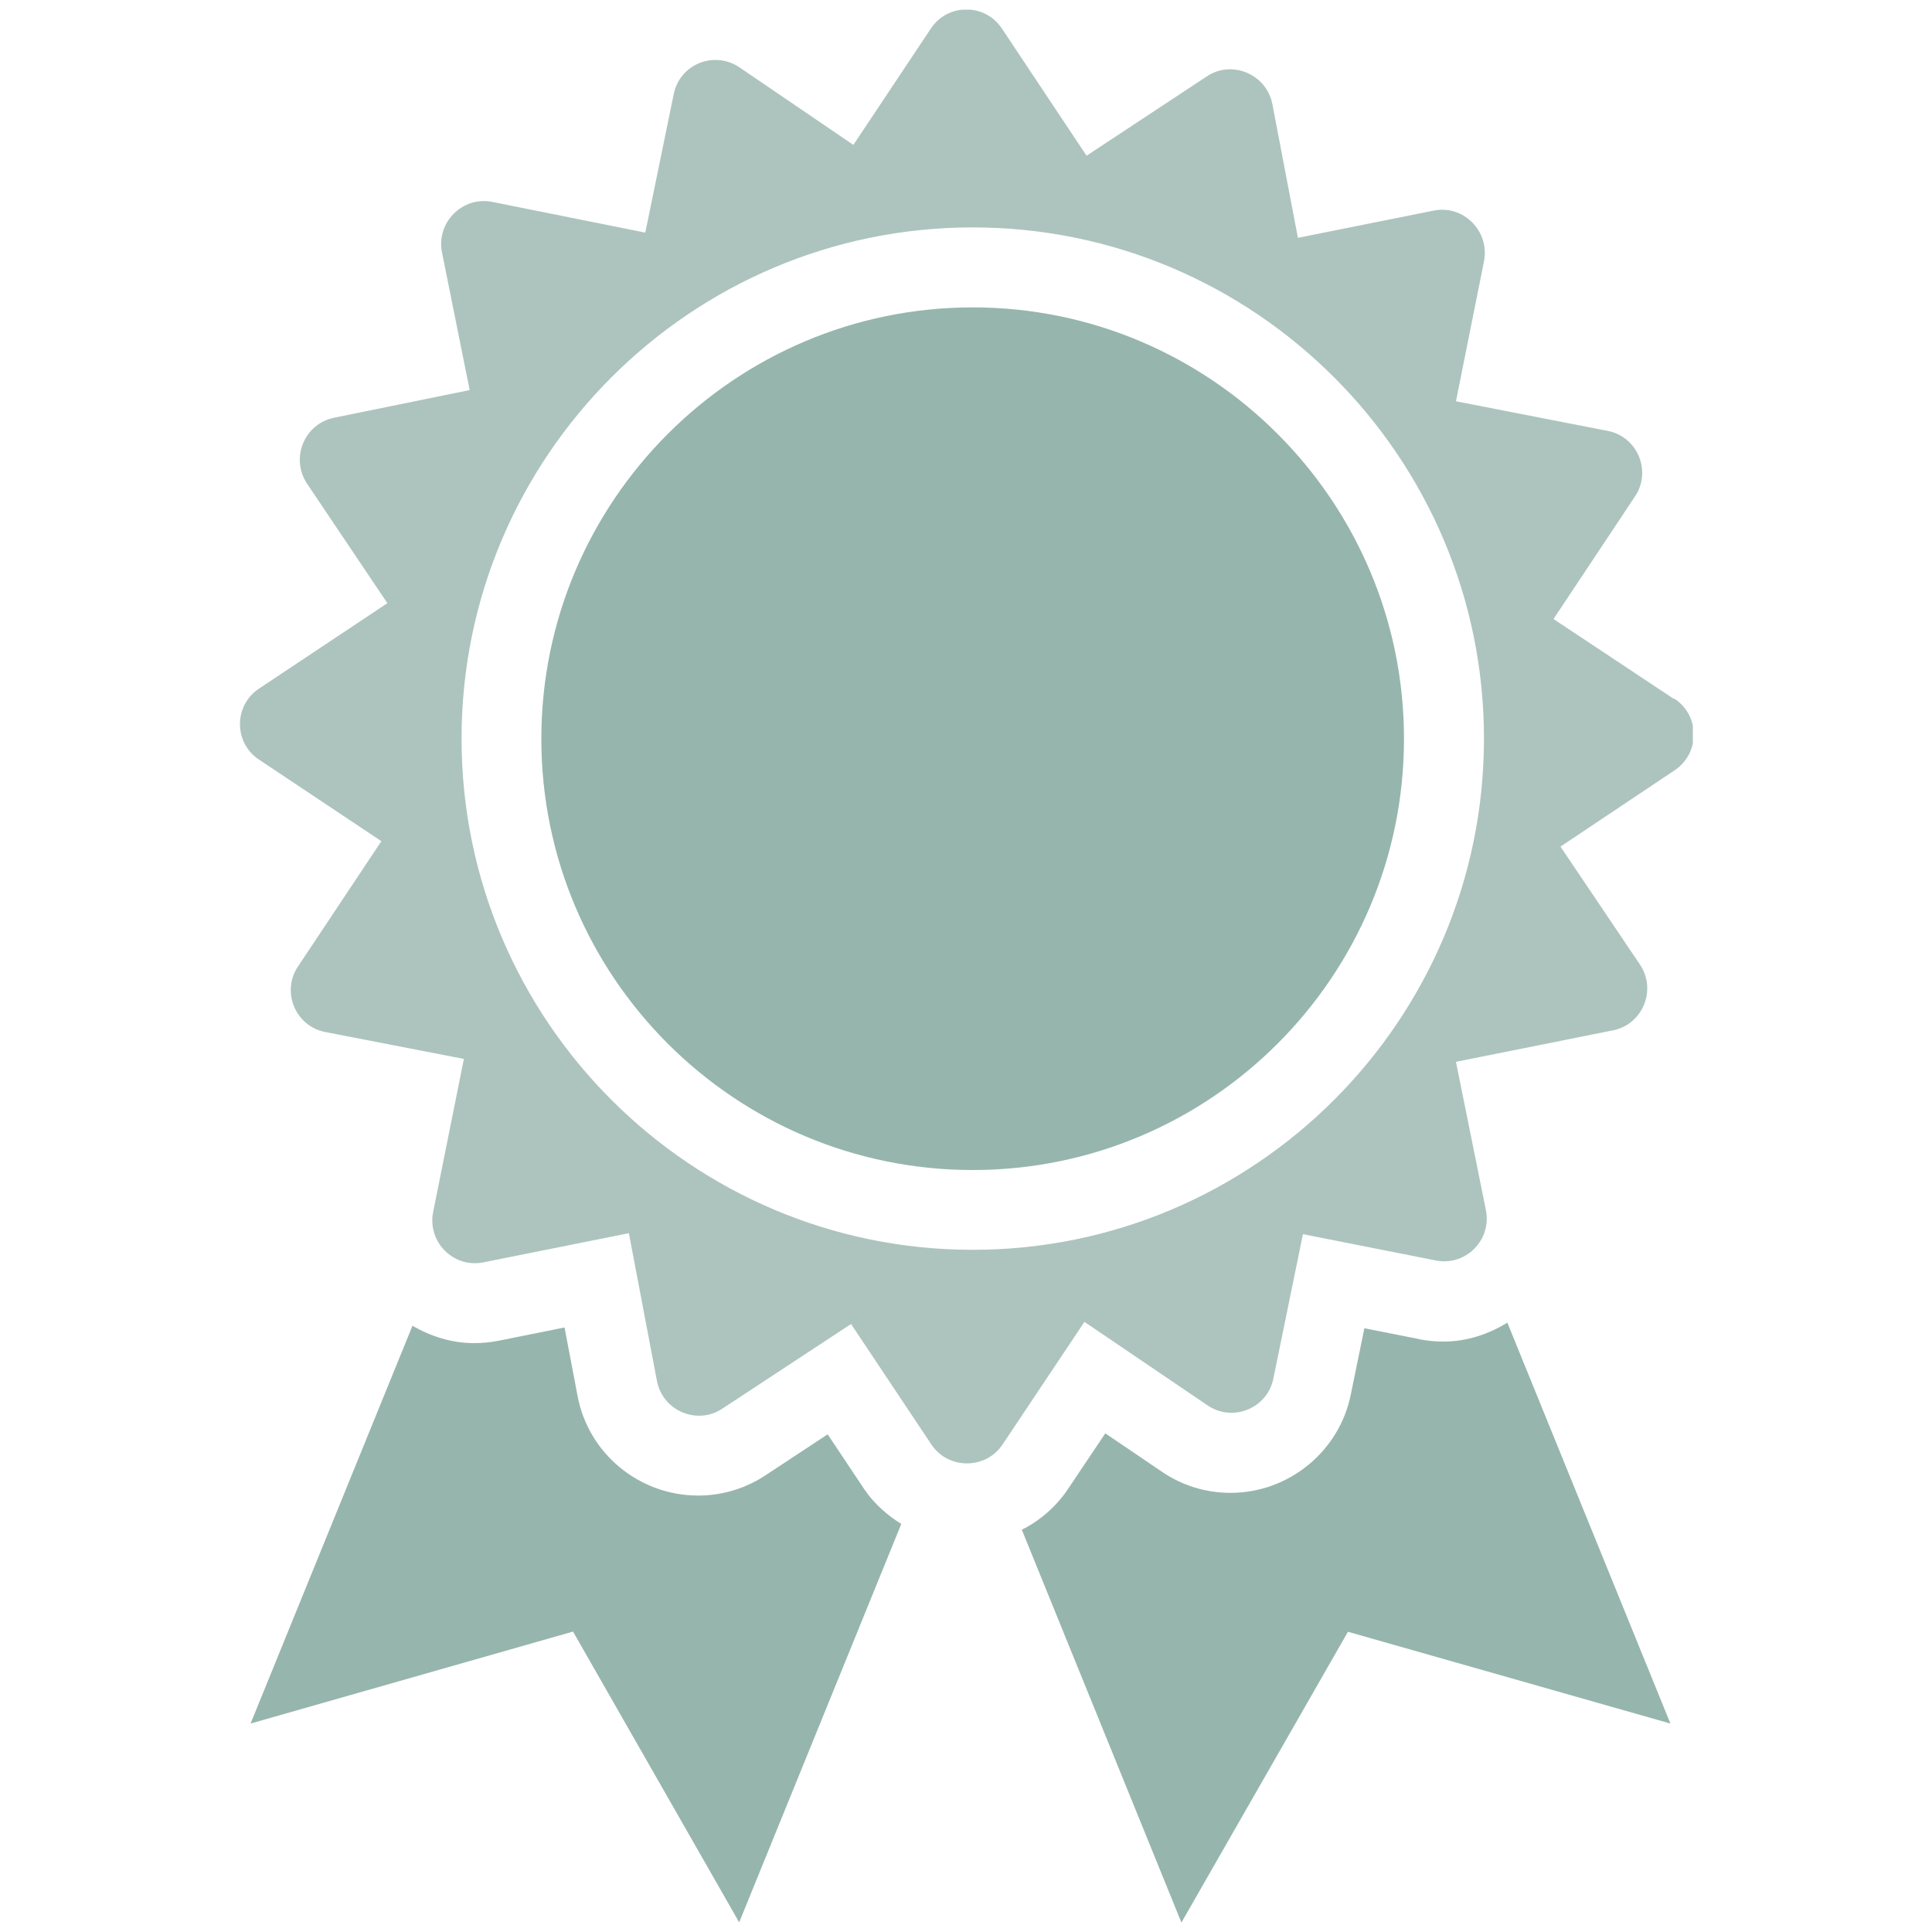<?xml version="1.0" encoding="UTF-8"?> <svg xmlns="http://www.w3.org/2000/svg" xmlns:xlink="http://www.w3.org/1999/xlink" id="Layer_1" version="1.1" viewBox="0 0 100 100"><defs><style> .st0 { fill: none; } .st1 { fill: #adc4be; } .st2 { fill: #96b5ad; } .st3 { clip-path: url(#clippath); } </style><clipPath id="clippath"><rect class="st0" x="12.38" y=".5" width="75.24" height="99"></rect></clipPath></defs><g class="st3"><path class="st2" d="M50.35,15.91c-12.31,0-22.33,10.01-22.33,22.33s10.01,22.32,22.33,22.32,22.32-10.01,22.32-22.32-10.01-22.33-22.32-22.33"></path><path class="st1" d="M50.35,64.69c-14.59,0-26.46-11.87-26.46-26.46s11.87-26.46,26.46-26.46,26.46,11.87,26.46,26.46-11.87,26.46-26.46,26.46M86.63,36.17l-6.22-4.13,4.22-6.35c.87-1.3.13-3.1-1.43-3.39l-7.84-1.53,1.45-7.24c.31-1.55-1.05-2.94-2.6-2.63l-7.03,1.41-1.32-6.91c-.29-1.55-2.09-2.32-3.39-1.45l-6.23,4.11-4.38-6.58c-.87-1.32-2.81-1.32-3.68,0l-4.01,6.02-5.89-4.01c-1.32-.89-3.1-.17-3.41,1.39l-1.47,7.16-7.92-1.59c-1.55-.31-2.92,1.08-2.6,2.63l1.43,7.11-7.01,1.43c-1.55.31-2.28,2.09-1.41,3.41l4.16,6.19-6.64,4.42c-1.32.87-1.32,2.81,0,3.68l6.33,4.22-4.32,6.49c-.87,1.3-.13,3.1,1.43,3.39l7.16,1.39-1.59,7.92c-.31,1.55,1.05,2.92,2.6,2.61l7.53-1.51,1.45,7.63c.29,1.57,2.09,2.32,3.39,1.45l6.66-4.38,4.16,6.24c.87,1.3,2.81,1.3,3.68,0l4.24-6.35,6.37,4.32c1.3.89,3.1.16,3.41-1.39l1.53-7.47,6.87,1.36c1.55.31,2.91-1.05,2.6-2.61l-1.55-7.67,8.13-1.63c1.55-.31,2.27-2.11,1.39-3.41l-4.11-6.1,5.91-3.95c1.32-.89,1.32-2.81,0-3.7"></path><path class="st2" d="M44.72,77.06l-1.88-2.82-3.2,2.11c-1.04.69-2.25,1.06-3.5,1.06-3.07,0-5.7-2.19-6.25-5.18l-.67-3.52-3.43.69c-.41.08-.84.12-1.25.12-1.15,0-2.23-.34-3.19-.9l-8.38,20.59,16.69-4.76,8.6,15.05,8.39-20.62c-.75-.47-1.42-1.06-1.93-1.82"></path><path class="st2" d="M73.45,69.31l-2.83-.56-.7,3.42c-.59,2.95-3.21,5.1-6.23,5.1-1.28,0-2.51-.38-3.56-1.1l-2.92-1.98-1.93,2.88c-.61.91-1.44,1.63-2.39,2.11l8.26,20.33,8.62-15.05,16.69,4.75-8.44-20.75c-.99.61-2.12.98-3.31.98-.42,0-.84-.04-1.25-.12"></path></g></svg> 
